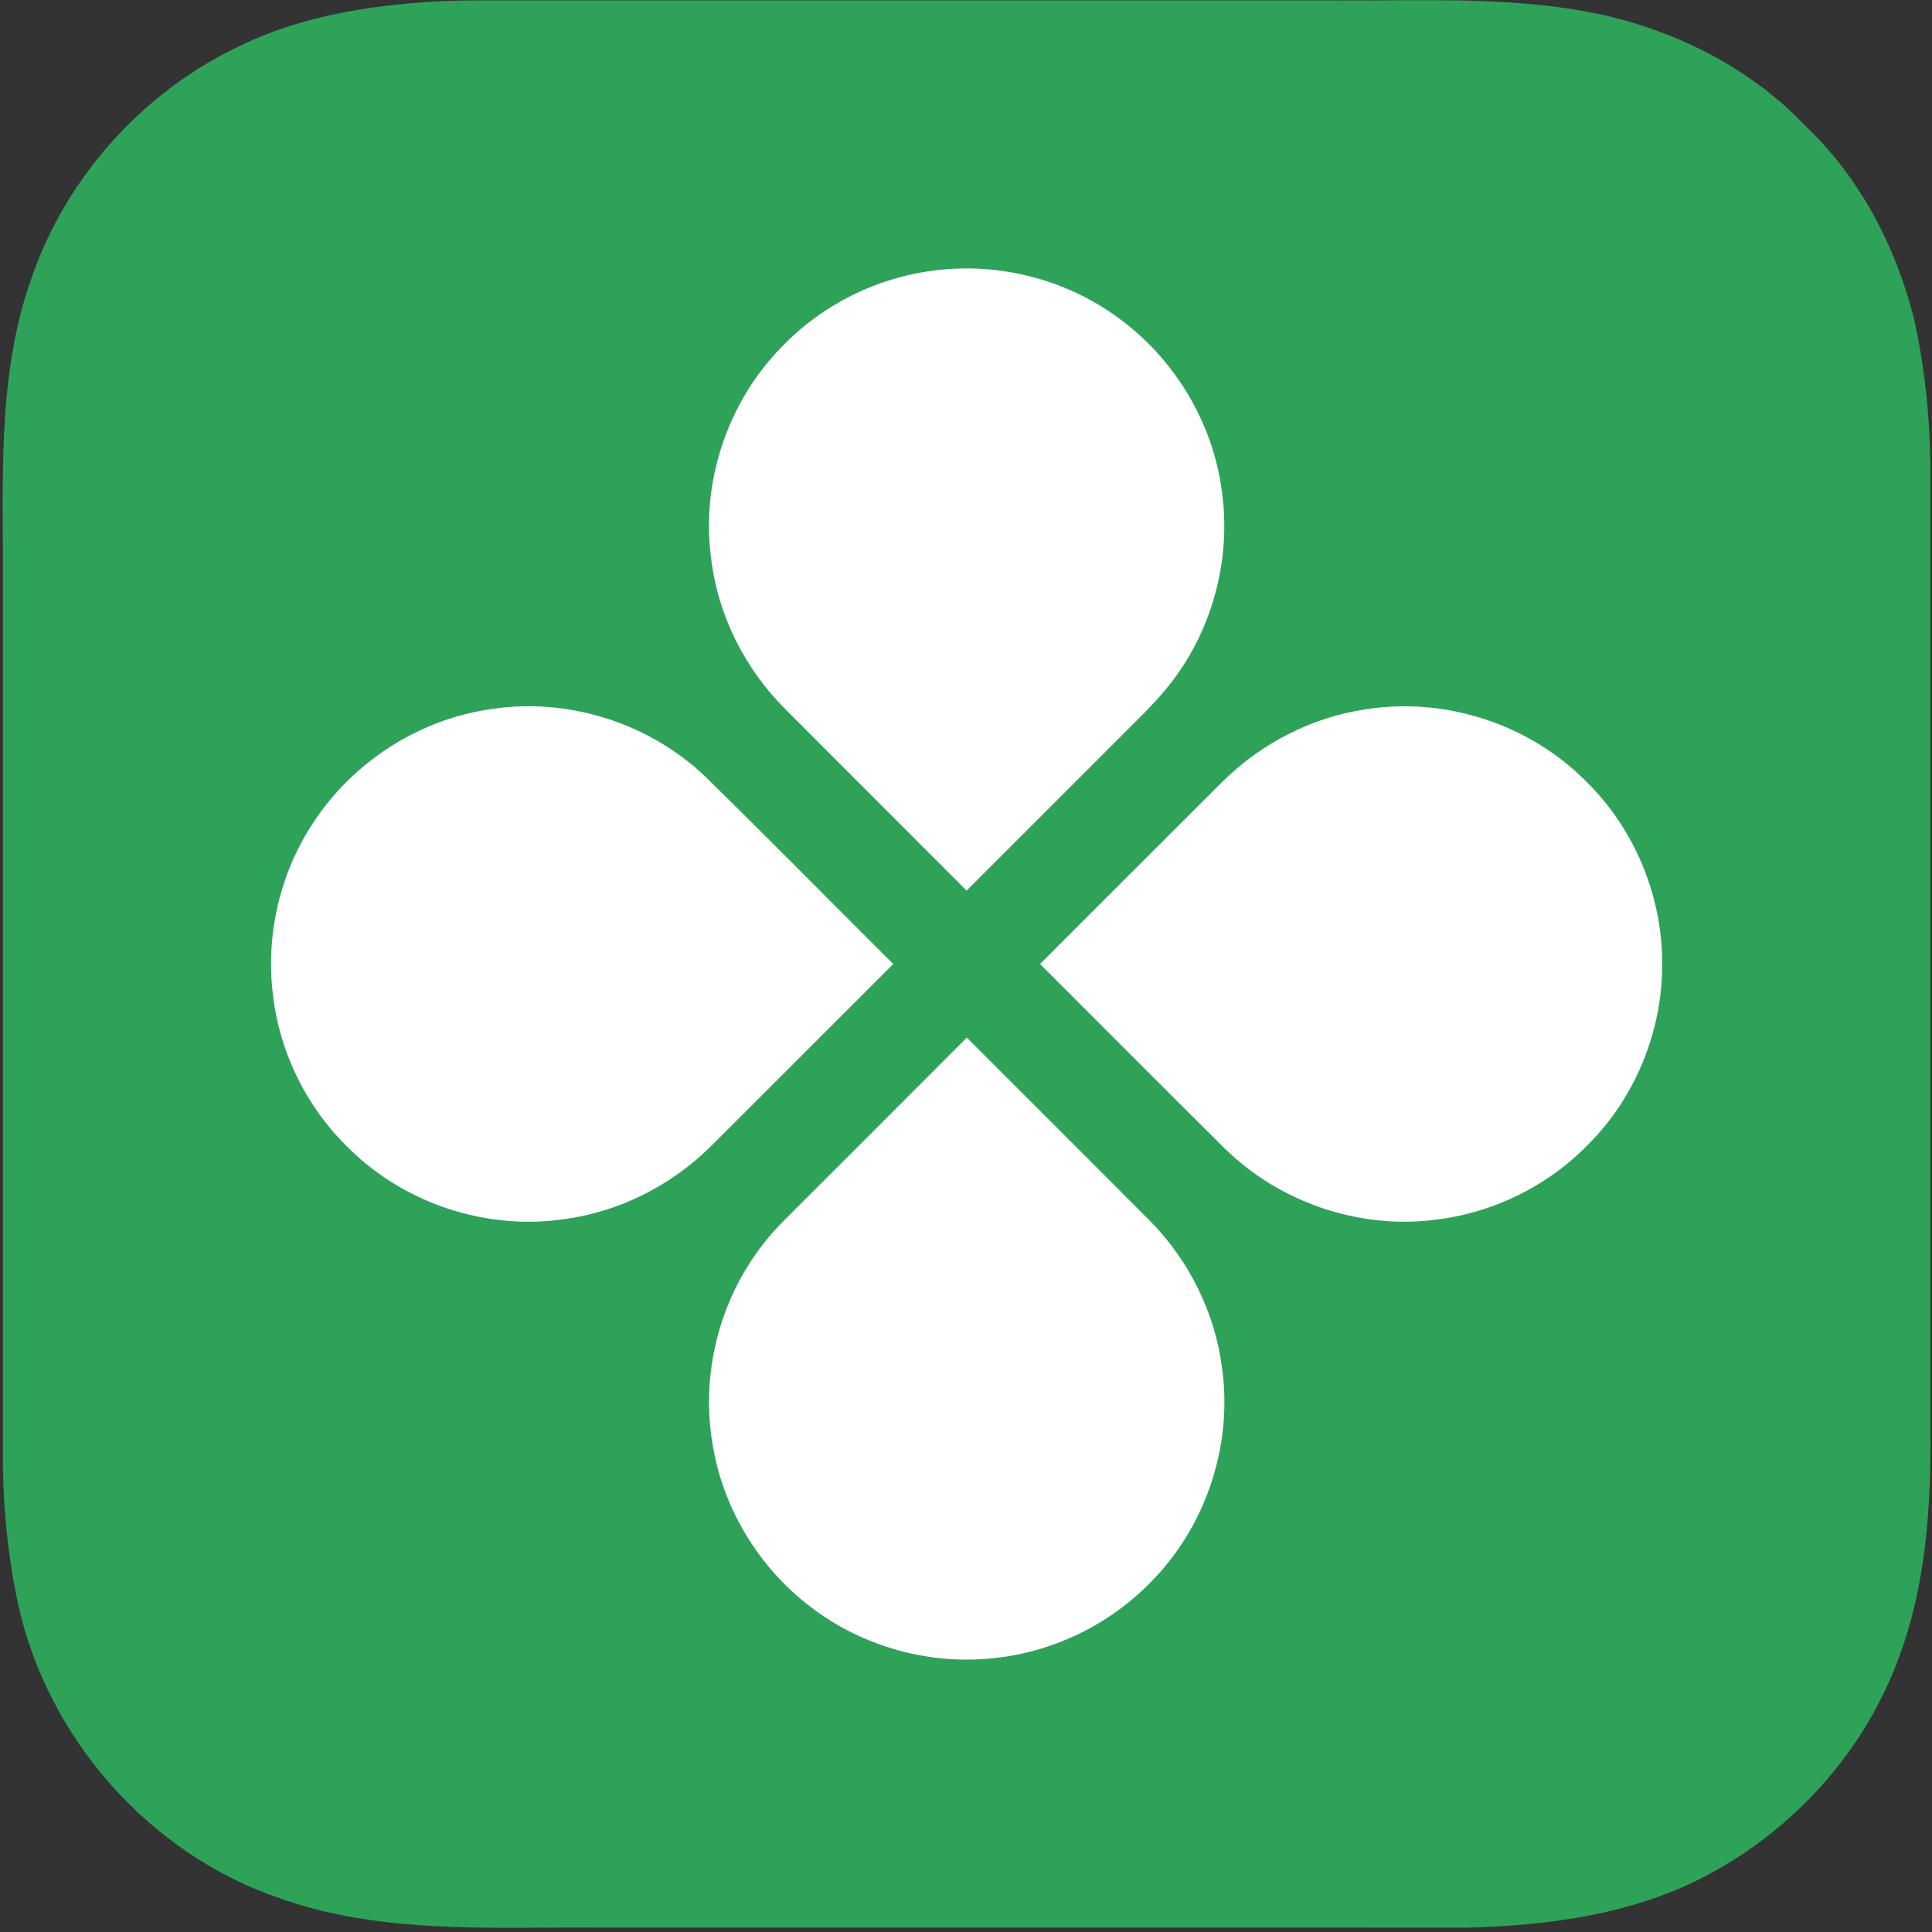 <svg width="32" height="32" viewBox="0 0 32 32" fill="none" xmlns="http://www.w3.org/2000/svg">
<rect x="0" y="0" width="32" height="32" fill="#333333" stroke="none"/>
<g clip-path="url(#clip0_362_3685)">
<path d="M6.95 0.041C7.633 -0.012 8.317 0.011 9.001 0.006C13.375 0.006 17.75 0.006 22.125 0.006C23.634 0.018 25.166 -0.076 26.649 0.27C27.867 0.563 29.03 1.166 29.897 2.079C30.802 2.933 31.399 4.078 31.701 5.276C31.878 6.068 31.962 6.878 31.973 7.688C31.972 13.01 31.973 18.332 31.973 23.654C31.987 24.931 31.904 26.237 31.455 27.444C30.9 28.974 29.749 30.269 28.319 31.036C27.09 31.703 25.673 31.893 24.293 31.928C19.268 31.927 14.245 31.928 9.22 31.927C7.682 31.936 6.097 31.965 4.628 31.439C2.478 30.709 0.797 28.8 0.303 26.587C0.118 25.721 0.036 24.833 0.048 23.947C0.048 19.224 0.048 14.501 0.048 9.779C0.061 8.065 -0.067 6.297 0.506 4.651C1.078 2.946 2.375 1.503 4.004 0.745C4.924 0.303 5.94 0.121 6.95 0.041Z" fill="#2EA259"/>
<path d="M13.377 19.824C13.118 20.087 12.842 20.337 12.619 20.633C11.918 21.542 11.612 22.745 11.796 23.879C11.956 24.955 12.556 25.953 13.421 26.611C14.293 27.285 15.434 27.594 16.527 27.456C17.505 27.342 18.435 26.871 19.11 26.153C19.986 25.242 20.414 23.925 20.243 22.673C20.13 21.758 19.703 20.891 19.059 20.233C18.045 19.215 17.029 18.201 16.013 17.186C15.136 18.067 14.255 18.945 13.377 19.824ZM20.237 12.958C19.232 13.959 18.23 14.964 17.226 15.967C18.242 16.981 19.254 18 20.274 19.011C21.18 19.909 22.503 20.366 23.77 20.203C24.726 20.093 25.639 19.644 26.308 18.953C27.09 18.171 27.536 17.071 27.531 15.965C27.535 14.844 27.074 13.727 26.27 12.942C25.34 11.999 23.949 11.542 22.641 11.746C21.735 11.873 20.883 12.313 20.237 12.958ZM5.271 13.505C4.66 14.359 4.39 15.445 4.522 16.487C4.634 17.447 5.09 18.361 5.788 19.029C6.7 19.93 8.038 20.374 9.307 20.198C10.24 20.083 11.121 19.638 11.785 18.975C12.79 17.974 13.791 16.969 14.795 15.967C13.752 14.929 12.72 13.88 11.67 12.851C10.749 11.979 9.427 11.556 8.171 11.74C7.014 11.891 5.942 12.553 5.271 13.505ZM12.948 5.746C12.049 6.657 11.605 7.993 11.78 9.261C11.893 10.194 12.338 11.076 13.001 11.739C14.002 12.745 15.008 13.746 16.01 14.751C16.839 13.922 17.668 13.094 18.497 12.264C18.805 11.95 19.134 11.652 19.402 11.301C20.105 10.393 20.409 9.19 20.226 8.057C20.061 6.943 19.424 5.915 18.512 5.257C17.652 4.627 16.549 4.345 15.492 4.478C14.532 4.592 13.616 5.047 12.948 5.746Z" fill="white"/>
</g>
<defs>
<clipPath id="clip0_362_3685">
<rect width="32" height="32" fill="white"/>
</clipPath>
</defs>
</svg>
